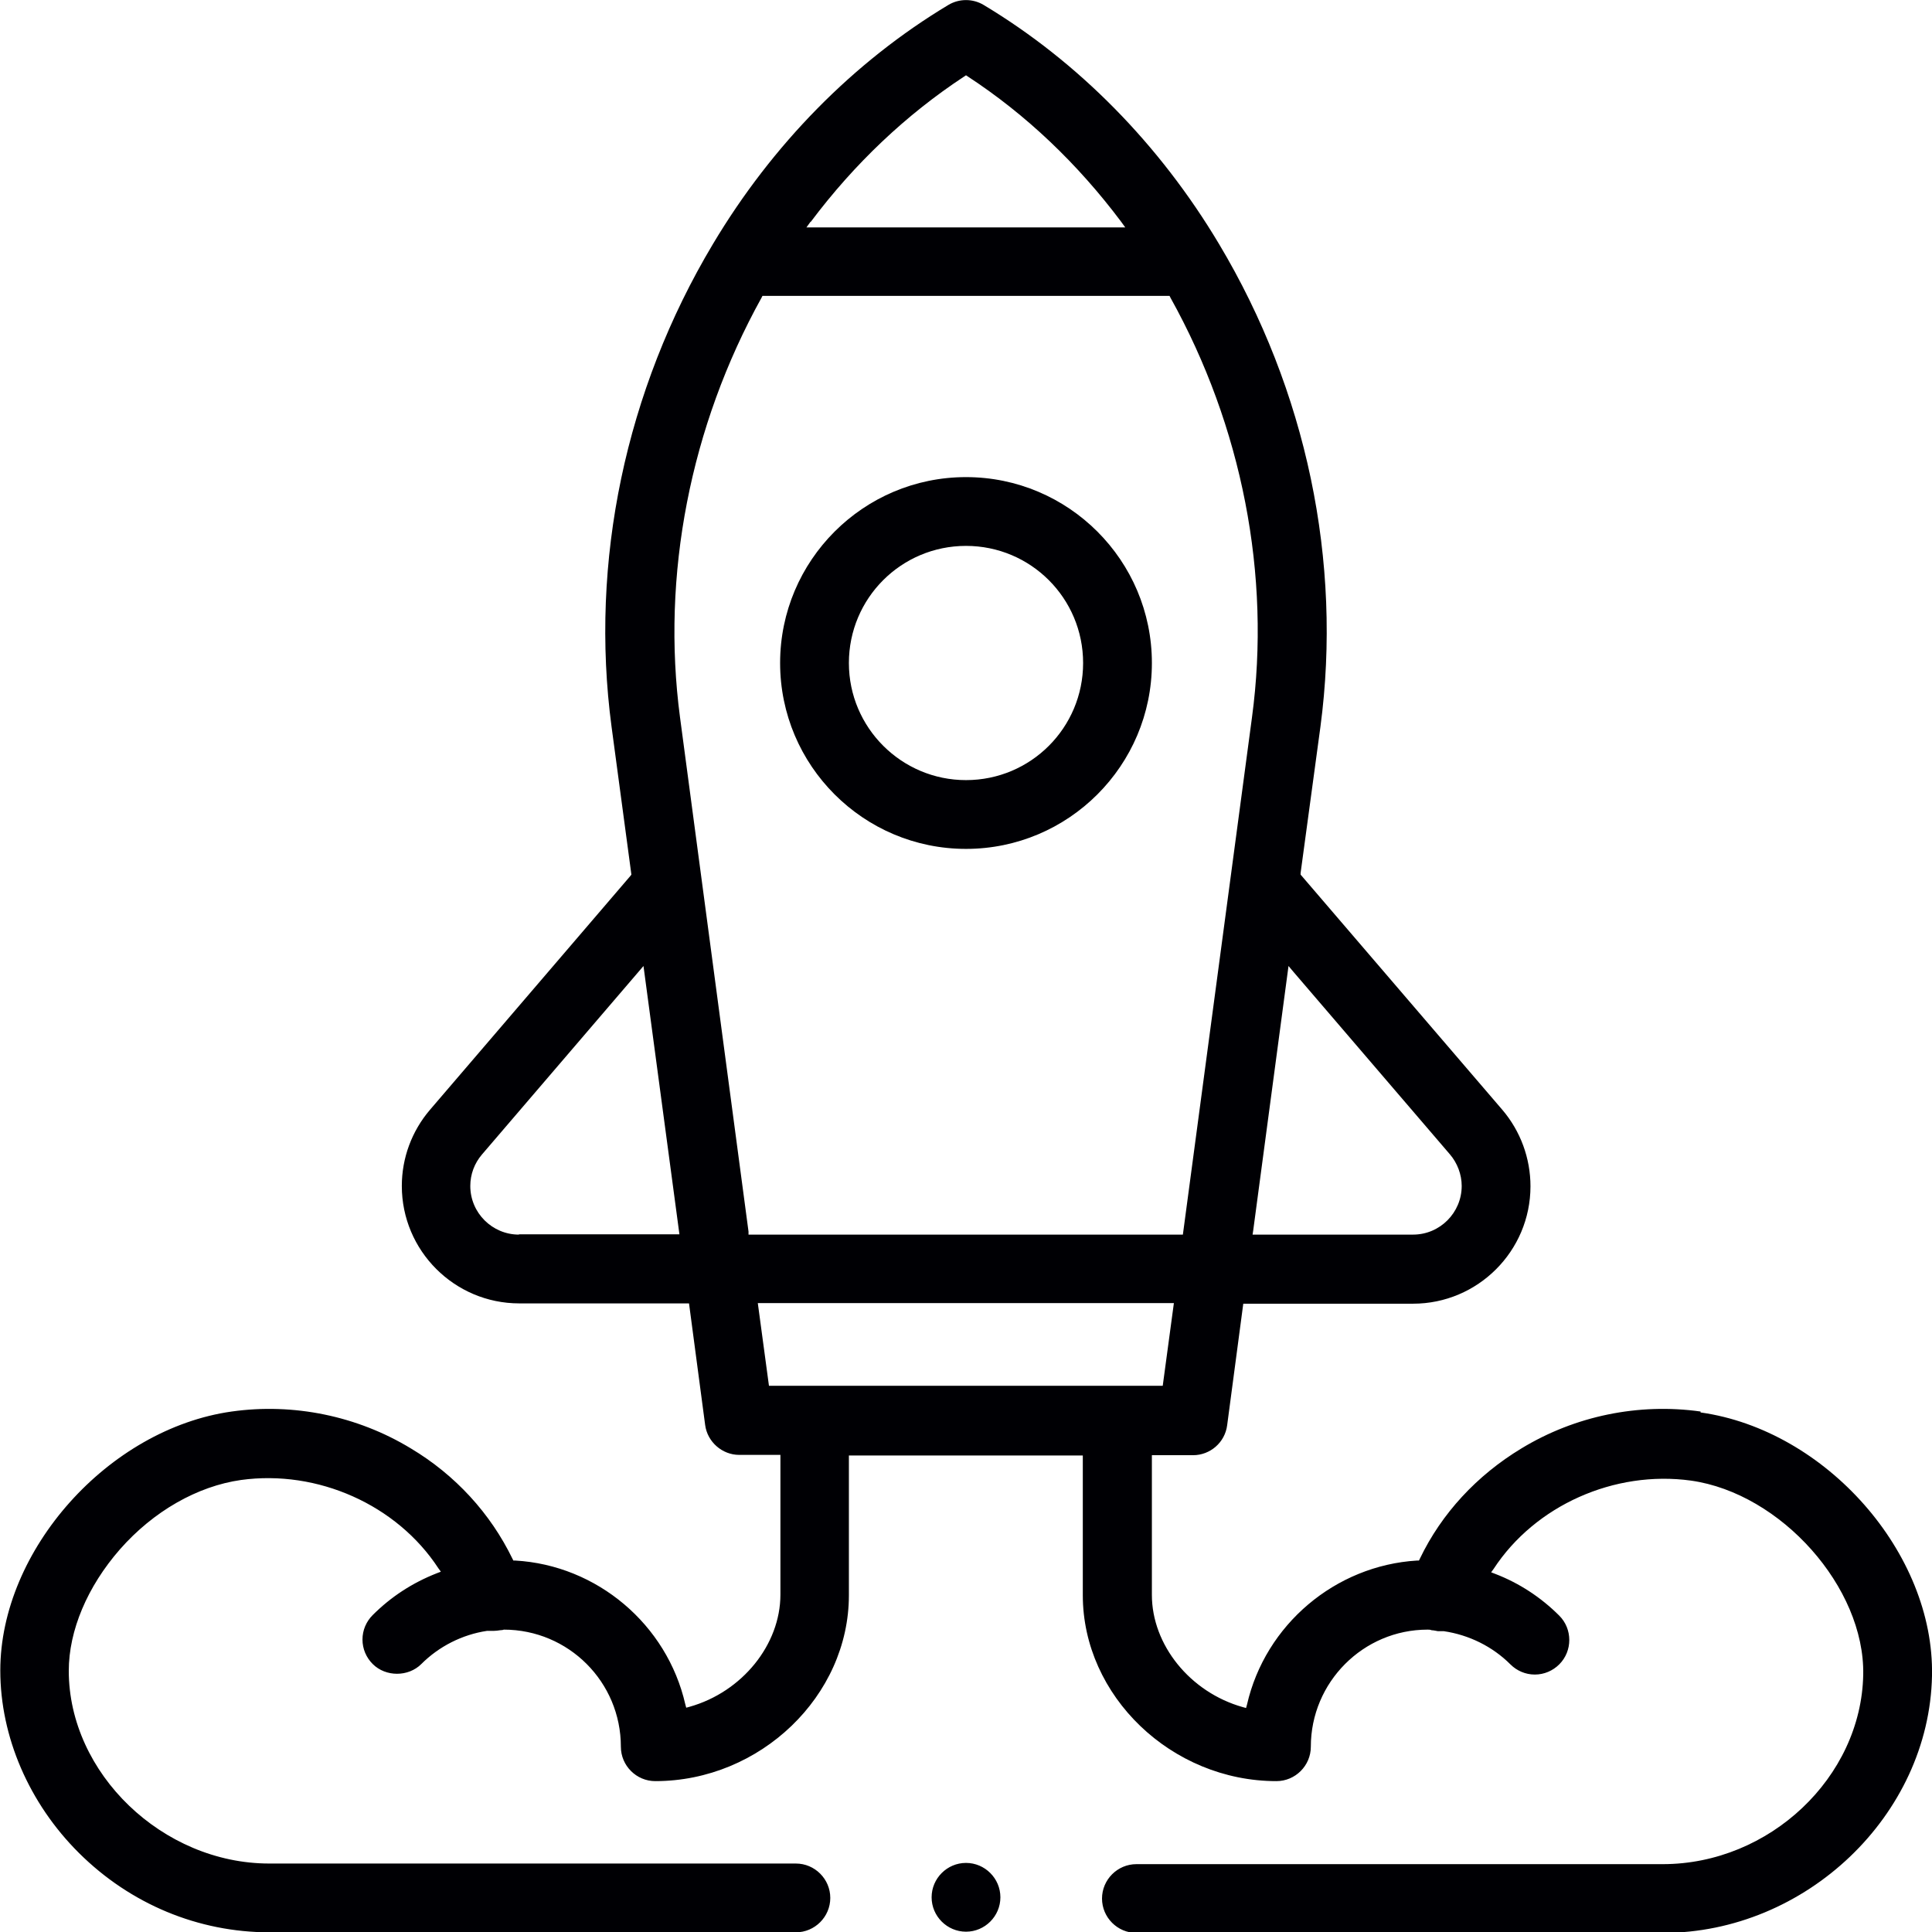 <?xml version="1.0" encoding="UTF-8"?>
<svg id="uuid-b53404ef-d470-4b93-a2f2-06f82da86149" data-name="Ebene 2" xmlns="http://www.w3.org/2000/svg" viewBox="0 0 62.36 62.36">
  <g id="uuid-fa4eea6d-a8ca-40bd-ad40-a77849562318" data-name="Text">
    <path id="uuid-33fe2a56-bd01-48e3-9811-2fcb6637329c" data-name="Rakete" d="m31.18,15.4c-3.31,0-6,2.69-6,6s2.69,6,6,6,6-2.69,6-6-2.69-6-6-6Zm0,9.78c-2.08,0-3.78-1.69-3.78-3.78s1.69-3.78,3.78-3.78,3.78,1.69,3.78,3.78-1.69,3.78-3.78,3.78Zm23.71,20.38c-2-.28-4.05.14-5.78,1.19-1.44.87-2.58,2.1-3.28,3.56l-.03.06h-.06c-2.64.16-4.9,2.07-5.49,4.65l-.03.11-.11-.03c-1.7-.48-2.93-2.01-2.93-3.62v-4.51h1.33c.55,0,1.03-.41,1.1-.97l.52-3.92h5.48c2.09,0,3.79-1.7,3.79-3.79,0-.9-.32-1.78-.91-2.47l-6.51-7.59v-.05s.64-4.72.64-4.72c.71-5.33-.45-10.86-3.27-15.58-1.92-3.22-4.55-5.89-7.6-7.72-.35-.21-.79-.21-1.14,0-3.05,1.83-5.68,4.5-7.6,7.72-2.82,4.72-3.98,10.25-3.27,15.58l.64,4.77-.03.04-6.47,7.55c-.59.69-.91,1.56-.91,2.46,0,2.09,1.7,3.79,3.79,3.79h5.48l.52,3.92c.07.55.55.97,1.1.97h1.33v4.51c0,1.61-1.23,3.14-2.93,3.62l-.11.03-.03-.11c-.59-2.58-2.85-4.49-5.49-4.64h-.06s-.03-.06-.03-.06c-.71-1.46-1.84-2.7-3.28-3.56-1.73-1.05-3.79-1.47-5.78-1.19-3.98.56-7.47,4.47-7.47,8.36,0,2.14.93,4.29,2.54,5.89,1.66,1.65,3.85,2.56,6.15,2.56h16.99c.61,0,1.11-.5,1.11-1.11s-.5-1.11-1.11-1.11H8.69c-3.44,0-6.47-2.91-6.47-6.22,0-1.3.6-2.72,1.65-3.92,1.08-1.23,2.5-2.04,3.91-2.24,2.47-.34,5.03.8,6.37,2.85l.08.11-.13.05c-.79.31-1.48.76-2.07,1.35-.21.21-.33.49-.33.79s.12.58.33.79c.42.42,1.15.42,1.57,0,.57-.57,1.32-.95,2.12-1.07.09,0,.15,0,.22,0,.07,0,.13-.01.2-.02.04,0,.11-.01.12-.02,2.09,0,3.78,1.69,3.78,3.78,0,.61.5,1.11,1.11,1.11,3.39,0,6.25-2.75,6.25-6v-4.51h7.55v4.51c0,3.25,2.86,6,6.25,6,.61,0,1.11-.5,1.11-1.11,0-2.08,1.69-3.78,3.77-3.78.03,0,.09,0,.13.02.07,0,.13.02.2.03.06,0,.13,0,.19,0,.82.12,1.58.5,2.15,1.07.21.21.49.33.79.33s.58-.12.79-.33c.43-.43.43-1.14,0-1.57-.59-.59-1.29-1.05-2.07-1.35l-.13-.05.08-.11c1.34-2.05,3.9-3.19,6.37-2.85,2.91.41,5.61,3.45,5.56,6.26-.06,3.32-3.03,6.12-6.47,6.12h-16.99c-.61,0-1.11.5-1.11,1.11s.5,1.11,1.11,1.11h16.99c4.62,0,8.6-3.8,8.69-8.3.08-3.96-3.42-7.93-7.47-8.5Zm-13.14-14.19l5.05,5.89c.24.28.38.65.38,1.02,0,.86-.7,1.57-1.57,1.57h-5.18l.02-.13,1.14-8.54.16.19ZM26.17,7.16c1.41-1.88,3.08-3.46,4.95-4.69l.06-.04.06.04c1.88,1.23,3.54,2.81,4.95,4.69l.13.18h-10.29l.13-.18Zm-9.42,32.69c-.86,0-1.57-.7-1.57-1.57,0-.37.13-.73.38-1.02l5.21-6.08,1.16,8.66h-5.18Zm7.41-.1l-2.21-16.59c-.61-4.59.33-9.4,2.63-13.55l.03-.06h13.14l.03.06c2.31,4.15,3.25,8.96,2.63,13.55l-2.23,16.69h-14.02v-.1Zm.66,4.98l-.36-2.67h13.43l-.36,2.67h-12.72Zm7.47,16.51c0,.61-.5,1.11-1.11,1.11s-1.11-.5-1.11-1.11.5-1.11,1.11-1.11,1.11.5,1.11,1.11Z" fill="#000004"/>
  </g>
</svg>